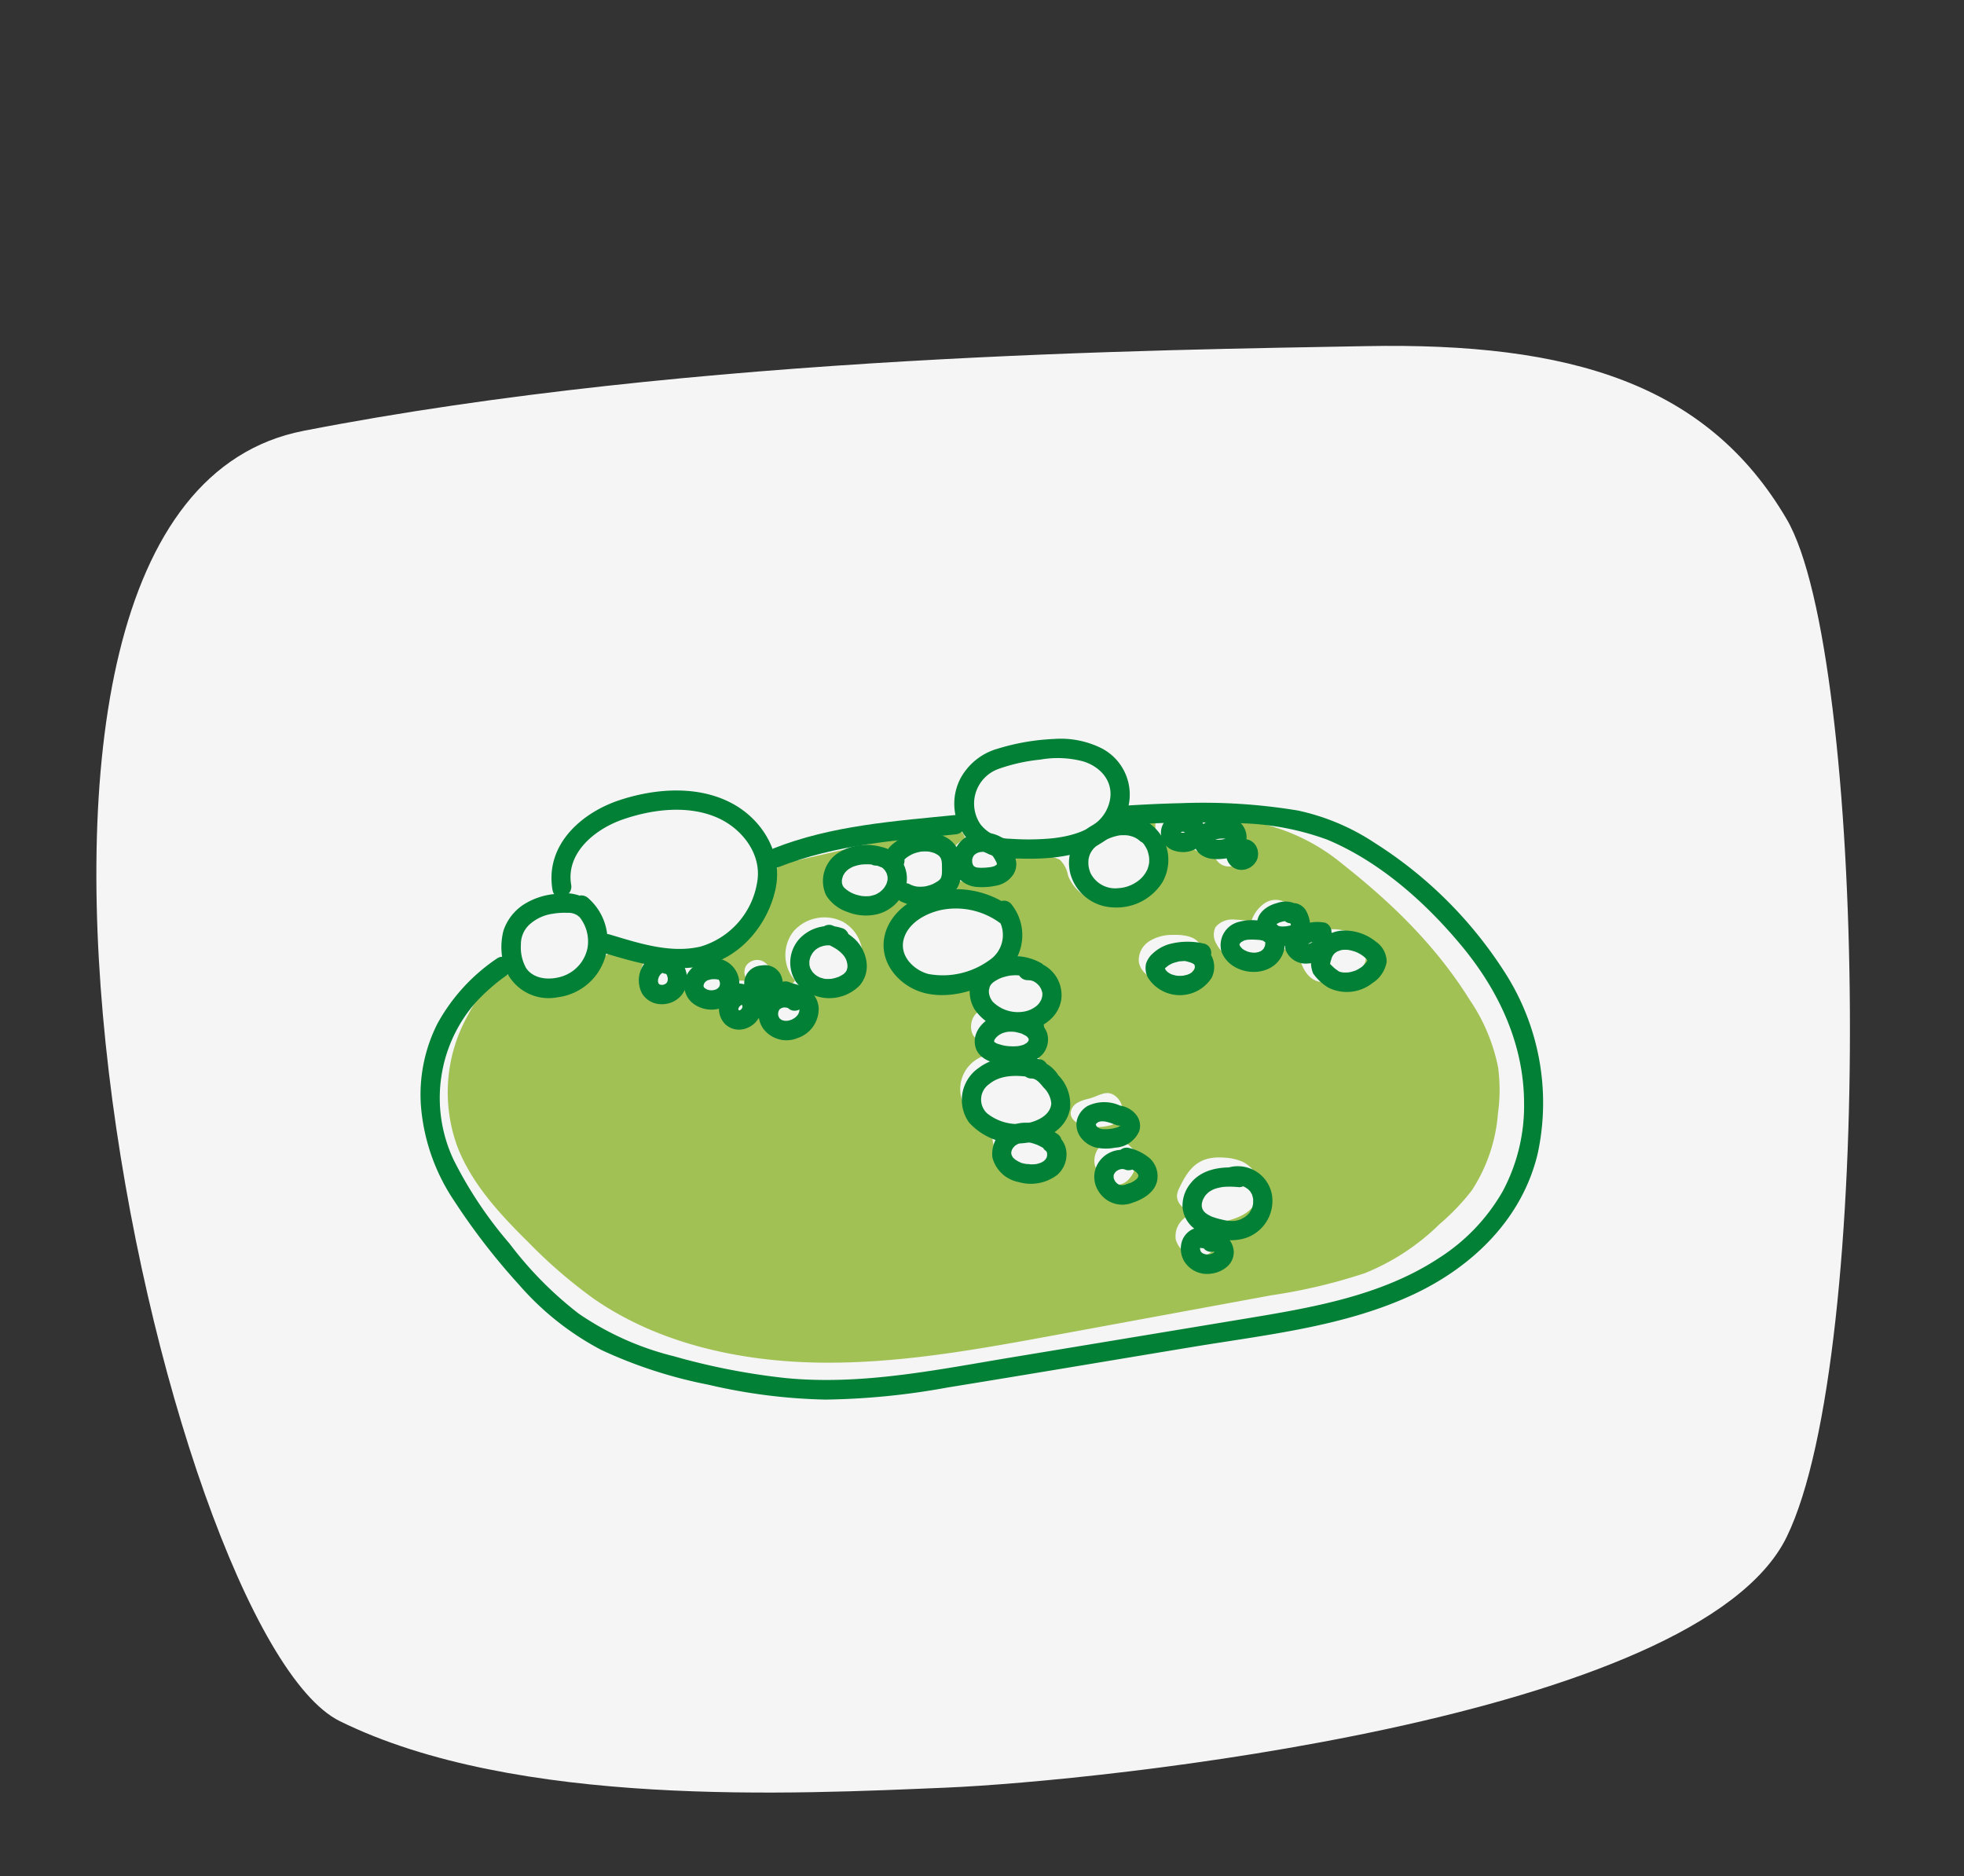 <svg xmlns="http://www.w3.org/2000/svg" xmlns:xlink="http://www.w3.org/1999/xlink" width="224" height="214" viewBox="0 0 224 214">
  <rect x="0" y="0" width="224" height="214" fill="#333333" stroke="none"/>
  <defs>
    <clipPath id="clip-path">
      <rect id="Rechteck_2545" data-name="Rechteck 2545" width="128.063" height="75.362" fill="none"/>
    </clipPath>
    <clipPath id="clip-Bronchicum-Tipps-Seife">
      <rect width="224" height="214"/>
    </clipPath>
  </defs>
  <g id="Bronchicum-Tipps-Seife" clip-path="url(#clip-Bronchicum-Tipps-Seife)">
    <g id="Komponente_27_9" data-name="Komponente 27 – 9" transform="translate(10.992 39.449)">
      <path id="Pfad_321" data-name="Pfad 321" d="M963.467,3022.572c44.6-8.695,97.944-9.225,121.22-9.662s38.881,4.277,47.936,19.727,10.183,95.275,0,116.1-78.621,27.856-95.857,28.582-49.015,2.344-69.157-7.582S918.87,3031.267,963.467,3022.572Z" transform="translate(-939.844 -3012.882)" fill="#fff" opacity="0.95"/>
      <g id="Gruppe_7318" data-name="Gruppe 7318" transform="translate(36.976 44.819)">
        <g id="Gruppe_7317" data-name="Gruppe 7317" transform="translate(0 0)" clip-path="url(#clip-path)">
          <path id="Pfad_5121" data-name="Pfad 5121" d="M52.111,40.68a2.494,2.494,0,0,0,.587-1.091,1.75,1.75,0,0,0-.587,1.091" transform="translate(-13.755 -10.45)" fill="#a2c155"/>
          <path id="Pfad_5122" data-name="Pfad 5122" d="M124,40.669a20.954,20.954,0,0,0-3.234-7.69c-3.82-6.123-8.826-11.005-14.505-15.488a22.639,22.639,0,0,0-12.552-5.143,2.166,2.166,0,0,1,.07,2.392,1.656,1.656,0,0,1,.38,2.8,1.73,1.73,0,0,1-2.575-1.3,2.457,2.457,0,0,1-2.977-1.415,2.379,2.379,0,0,1-2.841.063,2.224,2.224,0,0,1-.65-2.692,1.957,1.957,0,0,0-2.01.783,5.292,5.292,0,0,1-.063,8.258c-2.657,1.882-7.025.545-8.1-2.478a3.259,3.259,0,0,0-.919-1.752,2.615,2.615,0,0,0-1.488-.309l-4.393-.032a2.717,2.717,0,0,1-2.1,2.752,8.323,8.323,0,0,1-3.8-.063c-.352.379-.064,1.031.4,1.268a3.674,3.674,0,0,0,1.542.221,5.305,5.305,0,0,1,4.355,2.384,3.712,3.712,0,0,1-.659,4.635c1.937-.01,4.027.834,4.831,2.549s-.378,4.185-2.316,4.2a2.28,2.28,0,0,1-.263,3.724A9.084,9.084,0,0,1,73.333,42.4c.5,1.661-.142,3.766-1.8,4.386a2.913,2.913,0,0,1,1.26,4.323,3.639,3.639,0,0,1-4.774.679,4.171,4.171,0,0,1-1.508-4.638,4,4,0,1,1,.567-7.975,5.728,5.728,0,0,1-2.963-2.184c-.579-1.093,0-2.794,1.261-2.845a6.248,6.248,0,0,1-1.73-3.979,5.671,5.671,0,0,1-7.879-.912,5.333,5.333,0,0,1,1.752-7.53,3.047,3.047,0,0,0-3.228-.425,12.96,12.96,0,0,1-3.27,1.066,3.533,3.533,0,0,1-3.351-4.707,3.673,3.673,0,0,1,5.842-.685,5.625,5.625,0,0,1,7.932-.568,3.329,3.329,0,0,1,1.78-1.771C63.042,13.245,61,13.174,59.6,13.5l-15.809,3.63a4.629,4.629,0,0,0-2.227.949c-.877.838-.908,2.17-1.146,3.344a8.866,8.866,0,0,1-9.589,6.641c-.339.441.315,1.047.876.976a6.015,6.015,0,0,0,1.523-.705c1.7-.732,3.8,1.355,3.01,2.992a2.276,2.276,0,0,1,2.44-.328,1.437,1.437,0,0,1-.463-1.875,1.524,1.524,0,0,1,1.894-.569c.786.373,1.053,1.313,1.569,2s1.826,1,2.123.2a4.385,4.385,0,0,1-.158-5.592,4.69,4.69,0,0,1,5.639-1.087,4.388,4.388,0,0,1,1.753,5.795,4.549,4.549,0,0,1-5.945,1.635,4.244,4.244,0,0,1-1.028,3.6,3.034,3.034,0,0,1-3.618.557,2.273,2.273,0,0,1-.979-2.223,2.816,2.816,0,0,1-2.338.931,2.743,2.743,0,0,1-2.4-2.6c-.226.9-1.559,1.13-2.36.626a4.425,4.425,0,0,1-1.524-2.3,2.715,2.715,0,0,1-3.353,1.6,2.032,2.032,0,0,1-.635-3.311c-.515-1.432-2.643-1.6-4.008-.861s-2.326,2.029-3.64,2.848a6.836,6.836,0,0,1-3.993.943c-1.463-.079-2.613-.974-3.961-1.159-2.152-.3-3.983,3.135-4.862,4.776a17.979,17.979,0,0,0-1.05,14.883c1.65,4.2,4.847,7.64,8.095,10.845a56.8,56.8,0,0,0,7.429,6.409c7.4,5.125,16.69,7.156,25.774,7.282s18.083-1.524,27.009-3.169l24.467-4.507a63.37,63.37,0,0,0,10.663-2.518,26.116,26.116,0,0,0,8.57-5.623,25.282,25.282,0,0,0,3.668-3.845,18.7,18.7,0,0,0,2.972-8.787A19.284,19.284,0,0,0,124,40.669M75.254,45.847a1.459,1.459,0,0,1,.738-1.112,4.5,4.5,0,0,1,1.317-.482c1.244-.314,2.142-1.208,3.239-.129.665.654,1,2.037.185,2.7a2.937,2.937,0,0,1-1.259.532,6.547,6.547,0,0,1-2.313.068c-.9-.136-1.944-.687-1.907-1.578m7.351,6.3a3.1,3.1,0,0,1-.893,1.457,1.875,1.875,0,0,1-1.636.434,2.528,2.528,0,0,1-1.087-.7,3.414,3.414,0,0,1-.949-1.4,2.374,2.374,0,0,1,.49-2.17c1.3-1.537,2.581-1.075,3.79.2A2.211,2.211,0,0,1,82.6,52.15M85.969,31c-1.387-.219-2.846-1.126-2.952-2.49a2.557,2.557,0,0,1,1.208-2.224,4.889,4.889,0,0,1,2.565-.717c1.2-.04,3.1.082,3.345,1.555.238,1.45-1.474,3.65-2.884,3.894A3.946,3.946,0,0,1,85.969,31m9.968,25.683c-1,1.115-2.6,1.467-4.088,1.758a2.555,2.555,0,0,1-1.133,3.65,2.673,2.673,0,0,1-3.475-1.763,2.6,2.6,0,0,1,2.426-2.994,4.623,4.623,0,0,1-1.527-.638,1.7,1.7,0,0,1-.766-1.374,2.53,2.53,0,0,1,.3-.952c1.149-2.443,2.39-3.626,5.174-3.392a5.759,5.759,0,0,1,1.98.452,3.447,3.447,0,0,1,1.889,2.36,3.364,3.364,0,0,1-.782,2.893m12.909-28.036c-.441,1.229-1.839,1.85-3.138,2.161a4.108,4.108,0,0,1-2.386.026c-1.351-.509-1.881-2.07-2.165-3.453a1.642,1.642,0,0,1-2.215-1.535l-.634.144a3.168,3.168,0,0,1-2.943,2.645,3.8,3.8,0,0,1-3.506-2.083,1.97,1.97,0,0,1-.076-1.883,2.5,2.5,0,0,1,2.249-.838,10.85,10.85,0,0,1,1.818.2,3.951,3.951,0,0,1,1.573-2.105,2.258,2.258,0,0,1,2.611.127,3.371,3.371,0,0,1,.794,2.242,3.384,3.384,0,0,1,1.547-.1,1.109,1.109,0,0,1,.908,1.082,5.3,5.3,0,0,1,3.981.069,2.848,2.848,0,0,1,1.583,3.308" transform="translate(-1.107 -3.207)" fill="#a2c155"/>
          <path id="Pfad_5123" data-name="Pfad 5123" d="M8.7,27.682a21.267,21.267,0,0,0-6.787,7.441A17.936,17.936,0,0,0,.035,44.4a22.593,22.593,0,0,0,3.8,10.919,74.665,74.665,0,0,0,7.384,9.554,32.327,32.327,0,0,0,9.41,7.455,52.786,52.786,0,0,0,12.186,3.955,64.046,64.046,0,0,0,13.383,1.7,82.816,82.816,0,0,0,13.863-1.373c9.3-1.507,18.592-3.077,27.887-4.616,8.5-1.409,17.43-2.32,25.319-6.02,6.77-3.175,12.424-8.671,14.162-16.127a27.511,27.511,0,0,0-3.883-20.761,48.048,48.048,0,0,0-14.7-14.58,25.561,25.561,0,0,0-8.787-3.709,66.047,66.047,0,0,0-13.409-.835c-2.263.049-4.524.169-6.784.31-1.411.088-1.421,2.3,0,2.208a116.275,116.275,0,0,1,13.021-.241,30.954,30.954,0,0,1,10.531,1.884c5.99,2.513,11.189,7.142,15.3,12.091,4.257,5.125,7.132,11.23,7.141,18A20.689,20.689,0,0,1,123.4,54.263a21.944,21.944,0,0,1-7.2,7.542c-6.629,4.382-14.621,5.7-22.313,6.977Q80.647,70.977,67.4,73.169c-8.545,1.415-17.141,3.217-25.842,2.35a76.462,76.462,0,0,1-12.655-2.476,33.244,33.244,0,0,1-10.872-4.867A42.031,42.031,0,0,1,10.154,60.2,46.471,46.471,0,0,1,3.76,50.619,16.538,16.538,0,0,1,6.193,32.791a21.981,21.981,0,0,1,3.622-3.2c1.147-.818.046-2.734-1.114-1.906" transform="translate(0 -2.622)" fill="#018036"/>
          <path id="Pfad_5124" data-name="Pfad 5124" d="M75.234,11.793C68.2,12.5,61.069,12.98,54.425,15.608c-1.306.517-.737,2.653.587,2.129,6.468-2.559,13.37-3.05,20.221-3.737,1.4-.141,1.415-2.35,0-2.208" transform="translate(-14.171 -3.111)" fill="#018036"/>
          <path id="Pfad_5125" data-name="Pfad 5125" d="M22.788,24.935A4.961,4.961,0,0,0,18.94,24a7.978,7.978,0,0,0-3.955,1.273,5.733,5.733,0,0,0-2.222,2.911,7.448,7.448,0,0,0,.116,4.168,5.34,5.34,0,0,0,6.076,3.444,6.48,6.48,0,0,0,3.472-11.3,1.133,1.133,0,0,0-1.562,0,1.115,1.115,0,0,0,0,1.562A4.466,4.466,0,0,1,22.358,30.1a4.294,4.294,0,0,1-2.809,3.284c-1.336.472-3.265.45-4.2-.9a4.829,4.829,0,0,1-.6-2.7,3.042,3.042,0,0,1,.913-2.222,4.975,4.975,0,0,1,2.732-1.291,7.969,7.969,0,0,1,1.7-.1,1.813,1.813,0,0,1,1.14.321,1.129,1.129,0,0,0,1.561,0,1.114,1.114,0,0,0,0-1.561" transform="translate(-3.304 -6.325)" fill="#018036"/>
          <path id="Pfad_5126" data-name="Pfad 5126" d="M22.533,18.767C21.9,15.1,25.279,12.41,28.35,11.331c3.367-1.183,7.443-1.7,10.808-.247,2.814,1.218,5.135,4.134,4.594,7.328A9.177,9.177,0,0,1,37.3,25.8c-3.462.83-7.139-.411-10.437-1.392a1.105,1.105,0,0,0-.587,2.129c3.71,1.1,7.728,2.327,11.611,1.392,4.029-.97,7.053-4.647,7.936-8.622.893-4.02-1.4-7.927-4.928-9.825C37.008,7.389,32.123,7.757,28.056,9.1c-4.441,1.469-8.53,5.167-7.653,10.253.241,1.4,2.369.8,2.129-.587" transform="translate(-5.354 -2.112)" fill="#018036"/>
          <path id="Pfad_5127" data-name="Pfad 5127" d="M37.559,33.527a2.125,2.125,0,0,0-2.151.022,3.2,3.2,0,0,0-1.2,4.32,2.625,2.625,0,0,0,1.418,1.062,2.94,2.94,0,0,0,1.563.015,2.793,2.793,0,0,0,2.07-2.168,3.252,3.252,0,0,0,.024-1.02,3.559,3.559,0,0,0-.293-1,3.253,3.253,0,0,0-1.173-1.35A1.1,1.1,0,0,0,36.7,35.317c.035.024.069.049.1.074l-.223-.173a2.294,2.294,0,0,1,.386.388l-.173-.224a2.416,2.416,0,0,1,.3.512l-.112-.264a2.425,2.425,0,0,1,.155.568l-.04-.294a2.205,2.205,0,0,1,0,.54l.04-.294a1.95,1.95,0,0,1-.132.478l.112-.263a1.755,1.755,0,0,1-.2.346l.173-.224a1.763,1.763,0,0,1-.3.294l.224-.172a1.981,1.981,0,0,1-.4.229l.264-.111a2.087,2.087,0,0,1-.481.132l.294-.04a1.98,1.98,0,0,1-.494,0l.294.039a1.723,1.723,0,0,1-.432-.117l.264.111a1.584,1.584,0,0,1-.29-.169l.224.172A1.586,1.586,0,0,1,36,36.614l.172.223a1.655,1.655,0,0,1-.2-.347l.112.264a1.813,1.813,0,0,1-.113-.426l.04.294a2.105,2.105,0,0,1,.005-.531l-.039.294a2.385,2.385,0,0,1,.158-.565l-.111.264a2.434,2.434,0,0,1,.3-.509l-.173.223a2.209,2.209,0,0,1,.362-.361l-.224.173a1.884,1.884,0,0,1,.369-.213l-.264.112a1.486,1.486,0,0,1,.313-.088l-.294.039a1.152,1.152,0,0,1,.266,0l-.293-.039a.969.969,0,0,1,.169.043l-.264-.111a.983.983,0,0,1,.158.085,1.111,1.111,0,0,0,1.51-.4,1.13,1.13,0,0,0-.4-1.51" transform="translate(-8.917 -8.775)" fill="#018036"/>
          <path id="Pfad_5128" data-name="Pfad 5128" d="M45.11,34.265a4.5,4.5,0,0,0-1.984.053,3.225,3.225,0,0,0-1.741,1.2,2.62,2.62,0,0,0,.357,3.532,3.467,3.467,0,0,0,3.373.609,3.266,3.266,0,0,0,1.524-1.135,2.749,2.749,0,0,0,.5-1.775,2.883,2.883,0,0,0-1-2.055,2.921,2.921,0,0,0-2.151-.7,1.206,1.206,0,0,0-.78.323,1.1,1.1,0,0,0,0,1.562,1.062,1.062,0,0,0,.78.323,1.978,1.978,0,0,1,.448,0l-.294-.039a2.034,2.034,0,0,1,.275.054l.107.033c.175.053-.2-.1-.082-.038.075.038.15.076.222.121.038.024.178.13.025.011s-.008,0,.017.022.054.052.079.079.144.174.021.017-.006,0,.013.029.039.066.057.1.1.211.017.025-.007,0,0,.031a2.069,2.069,0,0,1,.061.282c-.013-.1-.026-.2-.039-.293a2.1,2.1,0,0,1,0,.518l.04-.294a2.512,2.512,0,0,1-.08.336c-.057.185.124-.233.021-.052-.02.035-.038.072-.059.107s-.055.08-.08.121c-.064.107.186-.213.068-.093-.021.022-.19.211-.206.2,0,0,.268-.191.07-.058q-.05.033-.1.064c-.035.021-.07.04-.105.058-.208.107.082-.013.088-.03-.01.038-.237.082-.278.093a2.769,2.769,0,0,1-.29.058l.294-.039a2.655,2.655,0,0,1-.692,0l.294.039a2.974,2.974,0,0,1-.478-.12c-.139-.045.116.039.121.052a.81.81,0,0,0-.129-.063c-.085-.045-.162-.1-.244-.149-.1-.062.213.189.068.049-.027-.027-.056-.051-.083-.077s-.143-.172-.026-.015.011.013-.013-.026-.043-.082-.068-.121c-.057-.093.091.276.043.095a2.109,2.109,0,0,1-.057-.252l.04.294a1.722,1.722,0,0,1,.005-.413l-.04.293a1.94,1.94,0,0,1,.066-.28c.057-.177-.013.053-.046.091a1,1,0,0,0,.071-.144c.043-.078.1-.147.144-.224-.146.25-.11.138-.036.06.031-.032.063-.063.095-.092.084-.077.127-.04-.074.052a1.334,1.334,0,0,0,.123-.083c.042-.026.084-.051.127-.074.1-.052.219-.057-.049.012a6.068,6.068,0,0,1,.632-.164l-.294.04a3.51,3.51,0,0,1,.9.007l-.294-.039.118.018a1.2,1.2,0,0,0,.851-.111,1.1,1.1,0,0,0-.264-2.018" transform="translate(-10.787 -8.97)" fill="#018036"/>
          <path id="Pfad_5129" data-name="Pfad 5129" d="M48.534,38.067a3.293,3.293,0,0,0-2.16,1.956A2.451,2.451,0,0,0,47,42.6a2.283,2.283,0,0,0,1.649.573,2.7,2.7,0,0,0,1.541-.629,2.643,2.643,0,0,0,.856-2.651,2.6,2.6,0,0,0-.8-1.29,2.8,2.8,0,0,0-1.663-.686A1.1,1.1,0,0,0,47.8,39.8a1.218,1.218,0,0,0,.781.323q.063,0,.126.013l-.294-.04a1.628,1.628,0,0,1,.363.105L48.51,40.1a1.75,1.75,0,0,1,.327.191l-.223-.173a1.846,1.846,0,0,1,.3.3l-.173-.224a1.725,1.725,0,0,1,.214.362l-.111-.264a1.608,1.608,0,0,1,.1.365l-.04-.294a1.513,1.513,0,0,1,0,.378l.04-.294a1.74,1.74,0,0,1-.1.365l.111-.264a1.805,1.805,0,0,1-.234.4l.173-.224a1.813,1.813,0,0,1-.269.268l.223-.173a1.643,1.643,0,0,1-.324.194l.264-.111A1.534,1.534,0,0,1,48.4,41l.294-.039a1.606,1.606,0,0,1-.336,0l.293.039a1.4,1.4,0,0,1-.322-.086l.263.111a1.294,1.294,0,0,1-.227-.132l.224.172a1.235,1.235,0,0,1-.194-.194l.172.223a1.388,1.388,0,0,1-.158-.272l.112.264a1.543,1.543,0,0,1-.095-.347l.04.294a1.614,1.614,0,0,1,0-.4l-.04.294a1.559,1.559,0,0,1,.093-.35l-.111.264a1.826,1.826,0,0,1,.225-.384l-.173.223a2.22,2.22,0,0,1,.349-.347l-.224.173a2.707,2.707,0,0,1,.588-.34l-.264.112c.07-.029.141-.054.213-.078a1.168,1.168,0,0,0,.659-.507,1.1,1.1,0,0,0-1.247-1.622" transform="translate(-12.205 -10.009)" fill="#018036"/>
          <path id="Pfad_5130" data-name="Pfad 5130" d="M53.808,35.764a1.648,1.648,0,0,0-.5-.4,1.985,1.985,0,0,0-.6-.219,2.811,2.811,0,0,0-.461-.049,2.993,2.993,0,0,0-.461.054,2.056,2.056,0,0,0-.6.224,2.024,2.024,0,0,0-.948,1.18,1.9,1.9,0,0,0-.085.655,2.163,2.163,0,0,0,.116.655,3.191,3.191,0,0,0,.185.42,2.755,2.755,0,0,0,.269.368,1.953,1.953,0,0,0,.495.418,2.383,2.383,0,0,0,.408.183,1.1,1.1,0,0,0,.213.056,2.411,2.411,0,0,0,.947-.01,1.271,1.271,0,0,0,.188-.054,2.979,2.979,0,0,0,.442-.194,2.286,2.286,0,0,0,.264-.188,1.966,1.966,0,0,0,.265-.229,2.2,2.2,0,0,0,.6-1.5,2.31,2.31,0,0,0-.258-1.015,2,2,0,0,0-.3-.42,1.967,1.967,0,0,0-.4-.328,2.029,2.029,0,0,0-.975-.3,1.97,1.97,0,0,0-.522.051,1.744,1.744,0,0,0-.491.194,1.1,1.1,0,0,0-.4,1.51,1.115,1.115,0,0,0,.66.507,1.178,1.178,0,0,0,.851-.111c.025-.014.051-.026.077-.038l-.263.112a.874.874,0,0,1,.192-.052l-.294.04a.952.952,0,0,1,.229,0l-.294-.039a1.055,1.055,0,0,1,.222.06l-.263-.111a1,1,0,0,1,.2.115l-.224-.172a.922.922,0,0,1,.145.144l-.172-.224a1.086,1.086,0,0,1,.134.227l-.111-.264a1.235,1.235,0,0,1,.071.256l-.04-.294a1.177,1.177,0,0,1,0,.3l.04-.294a1.127,1.127,0,0,1-.071.265c.037-.088.074-.175.111-.264a1.126,1.126,0,0,1-.145.245l.173-.223a1.284,1.284,0,0,1-.2.2l.223-.172a1.355,1.355,0,0,1-.293.171l.264-.111a1.28,1.28,0,0,1-.3.08l.294-.04a1.141,1.141,0,0,1-.283,0l.294.04a1.078,1.078,0,0,1-.224-.061l.264.111a1.019,1.019,0,0,1-.213-.123l.223.173a1.139,1.139,0,0,1-.191-.191l.173.224a1.274,1.274,0,0,1-.151-.255l.112.264a1.262,1.262,0,0,1-.086-.309l.039.293a1.148,1.148,0,0,1,0-.293l-.04.294a1.091,1.091,0,0,1,.063-.236l-.111.264a.977.977,0,0,1,.123-.211l-.172.224a.953.953,0,0,1,.152-.151l-.224.173a1.086,1.086,0,0,1,.226-.132l-.263.112a1.171,1.171,0,0,1,.278-.076l-.294.04a1.2,1.2,0,0,1,.312,0l-.294-.04a1.2,1.2,0,0,1,.253.067l-.264-.111a.99.99,0,0,1,.205.116l-.223-.173a.924.924,0,0,1,.154.149,1.107,1.107,0,0,0,.78.324,1.124,1.124,0,0,0,.781-.324,1.111,1.111,0,0,0,.323-.78c-.013-.1-.026-.2-.039-.294a1.108,1.108,0,0,0-.284-.487" transform="translate(-13.237 -9.258)" fill="#018036"/>
          <path id="Pfad_5131" data-name="Pfad 5131" d="M57.057,38.874a2.956,2.956,0,0,0-4.139,4.1,3.307,3.307,0,0,0,3.918,1.069,3.51,3.51,0,0,0,2.405-3.428,2.845,2.845,0,0,0-1.362-2.233,4.7,4.7,0,0,0-1.1-.435c-.158-.045-.315-.086-.472-.132-.083-.025-.166-.051-.248-.079-.031-.01-.061-.024-.091-.033-.128-.039.261.117.055.024a1.2,1.2,0,0,0-.851-.111,1.1,1.1,0,0,0-.264,2.017,15.229,15.229,0,0,0,1.563.528l.181.064c.211.074-.191-.095-.06-.024a1.478,1.478,0,0,0,.3.173c-.129-.021-.163-.145-.074-.054.028.029.094.118.13.131l-.1-.128c.024.032.047.066.068.1a.831.831,0,0,0,.089.16l-.062-.152c.015.038.029.077.041.116s.024.079.034.119c.029.116-.007.233.005-.051,0,.06.012.124.013.185,0,.041,0,.082,0,.124,0,.021,0,.041,0,.062-.012.119-.006.082.017-.109a1.007,1.007,0,0,0-.032.152,1.041,1.041,0,0,0-.066.209l.063-.146c-.018.038-.036.076-.055.113s-.04.074-.062.11c-.032.054-.068.106-.1.159-.121.185.138-.155.036-.049-.081.085-.158.172-.245.251a.591.591,0,0,0-.1.083q.21-.159.071-.056c-.035.024-.07.049-.106.071a2.864,2.864,0,0,1-.277.159c-.084.042-.256.074.035-.009-.039.011-.079.03-.119.043a2.854,2.854,0,0,1-.366.1c-.041.008-.084.013-.125.021.347-.074.076-.014-.02-.011s-.208,0-.313-.01c-.23-.013.272.057.049,0-.04-.01-.081-.018-.121-.028-.06-.015-.117-.036-.176-.054-.213-.065.23.128.038.015-.035-.021-.072-.038-.107-.059s-.071-.043-.1-.066q-.139-.1.075.06a1.042,1.042,0,0,0-.2-.2c.185.14.117.163.042.047-.02-.031-.039-.063-.057-.094-.027-.047-.046-.1-.075-.147.148.23.069.188.04.084a1.119,1.119,0,0,1-.084-.349s.022.307.021.128c0-.055-.005-.11,0-.166s.009-.093.007-.138c-.006-.141-.06.3-.014.1.02-.09.045-.177.068-.266.055-.2-.128.245-.028.061.031-.057.063-.112.093-.169.051-.094.138-.11-.06.066.054-.049.1-.112.151-.162a.979.979,0,0,0,.082-.072c-.152.114-.183.139-.091.074.03-.02.061-.04.093-.058s.064-.037.1-.053c.255-.131-.189.054-.01,0,.1-.03.219-.049.321-.082-.278.09-.2.022-.073.015.055,0,.11,0,.166,0s.112.012.166.011c-.286.007-.194-.03-.076,0,.054.012.107.027.16.043l.1.037-.163-.068c.1,0,.253.144.329.2a1.109,1.109,0,0,0,.851.112,1.105,1.105,0,0,0,.771-1.359,1.3,1.3,0,0,0-.507-.659" transform="translate(-13.835 -9.918)" fill="#018036"/>
          <path id="Pfad_5132" data-name="Pfad 5132" d="M63.191,29.195A4.61,4.61,0,0,0,58.3,30.438a4.047,4.047,0,0,0-.367,4.884,4.84,4.84,0,0,0,7.27.4,3.353,3.353,0,0,0,.785-2.6,4.394,4.394,0,0,0-1.349-2.685,8.389,8.389,0,0,0-2.63-1.584,1.107,1.107,0,0,0-1.358.771,1.139,1.139,0,0,0,.771,1.358c-.23-.1.066.032.093.044l.177.082c.146.071.291.144.434.223s.254.144.377.222c.068.043.135.088.2.134.022.015.263.209.085.058.122.1.244.206.357.32.045.045.089.091.132.138-.005-.006.2.232.1.109s.079.115.079.116c.032.05.064.1.093.152.045.078.084.158.124.239-.085-.17-.01-.021.021.071.042.129.064.261.1.392.047.165-.011-.264,0,.015,0,.06.007.118.008.177a.772.772,0,0,1-.009.264c.009-.017.053-.255,0-.035-.013.057-.024.113-.04.169s-.032.111-.052.166c.052-.116.061-.138.026-.065s-.071.128-.106.191c-.091.166-.018.032.013-.005-.061.071-.131.133-.194.2-.026.029-.161.138.007.007a3.022,3.022,0,0,1-.4.252c-.055.03-.111.057-.167.086-.223.117.106-.025-.112.051-.162.057-.323.111-.489.152-.066.017-.134.028-.2.045-.309.079.206,0-.111.02-.153.011-.305.02-.459.017-.085,0-.169-.007-.254-.014-.31-.023.193.055-.109-.02-.158-.038-.308-.082-.463-.13-.056-.018-.175-.091.021.013-.065-.034-.131-.063-.2-.1-.116-.063-.224-.135-.334-.207-.234-.152.146.154-.051-.044-.061-.062-.128-.118-.189-.18-.04-.042-.078-.086-.117-.129-.184-.2.07.127-.013-.017-.064-.111-.134-.223-.2-.333-.141-.233.052.207-.026-.055-.016-.055-.037-.11-.053-.166s-.025-.113-.042-.169c-.063-.214.006.2-.013-.091-.009-.13,0-.258,0-.389,0-.28-.062.222.006-.05.014-.056.023-.113.037-.169a3.242,3.242,0,0,1,.135-.414c-.016.04-.1.2,0,.026.043-.077.081-.155.127-.229s.095-.146.146-.218c-.108.153-.019.028.049-.046a2.9,2.9,0,0,1,.318-.3c-.2.155.053-.026.082-.044.079-.049.16-.095.244-.138.055-.028.112-.055.169-.079-.225.1.035,0,.087-.02a3.5,3.5,0,0,1,.548-.127c-.232.034-.062.01-.013.009.11,0,.219-.011.33-.009.078,0,.157.008.235.01.239.006-.174-.044.081.009a4.831,4.831,0,0,1,.545.143,1.113,1.113,0,0,0,1.359-.771,1.13,1.13,0,0,0-.771-1.358" transform="translate(-15.119 -7.601)" fill="#018036"/>
          <path id="Pfad_5133" data-name="Pfad 5133" d="M69.9,17a6.182,6.182,0,0,0-5.675.252A3.83,3.83,0,0,0,62.7,22.179a4.567,4.567,0,0,0,2.45,1.906,5.619,5.619,0,0,0,2.72.366A4.54,4.54,0,0,0,71.84,21a3.687,3.687,0,0,0-3.452-4.415,1.1,1.1,0,1,0,0,2.208c.067,0,.132,0,.2.006-.223-.011-.021,0,.044.015s.124.036.186.056c.16.05-.143-.077.006,0,.048.026.395.25.229.12a2.774,2.774,0,0,1,.321.31c.121.133-.12-.208.041.052.035.057.072.112.106.17s.063.117.093.177c-.021-.041-.063-.191,0,.013.041.127.071.255.1.385-.045-.2-.005-.052-.005,0,0,.1,0,.2,0,.3-.01.219-.009.054,0,.008-.015.066-.027.132-.044.2s-.04.128-.057.193c-.079.3.057-.1-.021.064a3.215,3.215,0,0,1-.2.356c-.015.023-.134.2-.06.1.06-.082-.117.136-.143.163a3.865,3.865,0,0,1-.3.284c-.142.124.207-.124-.063.046-.058.037-.114.076-.173.112a3.161,3.161,0,0,1-.364.191c.18-.079,0,0-.037.006-.113.033-.223.07-.338.1-.076.018-.152.034-.229.047.049-.009.18-.013-.054.006-.156.012-.312.018-.468.014-.079,0-.157-.009-.235-.012-.364-.014.093.023-.116-.01a4.638,4.638,0,0,1-.52-.114,3.391,3.391,0,0,1-1.536-.851c-.013-.014-.123-.16-.043-.047-.042-.059-.074-.123-.112-.184-.025-.041-.072-.189-.01-.007-.021-.062-.041-.124-.057-.188a1.9,1.9,0,0,1-.04-.192c.033.218.01.046.011,0,0-.063,0-.134,0-.2-.008-.249-.043.123.01-.1.032-.131.067-.258.108-.387.1-.3-.058.1.029-.062.032-.06.063-.119.1-.177s.072-.114.11-.17c.1-.144-.1.111.013-.016.057-.062.113-.124.173-.183.018-.017.222-.193.138-.127s.09-.06.109-.073c.091-.06.185-.116.281-.166.064-.035.129-.067.2-.1.1-.046-.088.024.091-.033s.35-.112.53-.152c.072-.016.144-.03.217-.044.339-.066-.2.009.146-.021a6.345,6.345,0,0,1,1.159,0,2.018,2.018,0,0,1,.38.073c.1.024.2.052.3.083.028.01.311.124.2.071a1.131,1.131,0,0,0,1.51-.4A1.116,1.116,0,0,0,69.9,17" transform="translate(-16.446 -4.336)" fill="#018036"/>
          <path id="Pfad_5134" data-name="Pfad 5134" d="M73.823,16.93c.03.127.061.253.091.379a.389.389,0,0,1,.035.491c.01-.022.064-.155,0-.027s-.005.007.027-.026.09-.095.137-.141c.07-.069.144-.132.216-.2.029-.026.165-.126.007-.01.053-.038.106-.077.16-.113a4.416,4.416,0,0,1,.552-.318c.027-.013.215-.1.091-.045s.037-.013.05-.018c.124-.043.247-.086.373-.121.094-.026.19-.05.286-.07.064-.014.13-.022.193-.037-.016,0-.181.018-.051.006a5.2,5.2,0,0,1,.734-.021c.078,0,.292.028.1,0,.113.016.225.038.336.065s.22.057.328.093c.046.016.091.035.138.05.15.052-.128-.079.005.006.093.06.2.109.3.166.012.007.146.1.045.025s.049.044.072.066.206.215.138.133c-.085-.1.034.055.051.082s.1.18.058.093c-.051-.107.031.1.039.121.015.052.027.1.04.156,0,.007.04.183.018.068s.01.1.013.124c.02.256.02.513.019.77a4.98,4.98,0,0,1-.03.726c.027-.178-.043.141-.058.192-.035.118,0,.017.013-.008a1.445,1.445,0,0,1-.132.229c-.072.105,0-.008.015-.022-.047.05-.1.1-.145.146,0,0-.132.118-.047.046s-.047.033-.054.038a4.893,4.893,0,0,1-.686.384c-.116.053,0,0,.019-.007-.066.025-.132.05-.2.073q-.2.067-.408.119a3.819,3.819,0,0,1-.417.081c.026,0,.158-.008.032-.01-.087,0-.175.013-.263.015-.141,0-.279,0-.419-.011-.012,0-.183-.019-.061,0s-.09-.018-.11-.022a3.589,3.589,0,0,1-.4-.107c-.05-.016-.1-.035-.148-.052.2.07-.1-.053-.118-.062a1.1,1.1,0,0,0-1.114,1.906A5.2,5.2,0,0,0,78,22.493a4.512,4.512,0,0,0,1.942-1.325,3.723,3.723,0,0,0,.686-2.321,5.565,5.565,0,0,0-.261-2.126,3.3,3.3,0,0,0-1.535-1.708,5.277,5.277,0,0,0-4.04-.3,5.818,5.818,0,0,0-2.093,1.2c-.695.621-1.335,1.813-.434,2.581a1.1,1.1,0,0,0,1.561-1.561" transform="translate(-18.957 -3.813)" fill="#018036"/>
          <path id="Pfad_5135" data-name="Pfad 5135" d="M88.062,15.087a4.129,4.129,0,0,0-3.916-.137,3.174,3.174,0,0,0-1.658,3.088,3.064,3.064,0,0,0,.778,1.817,3.117,3.117,0,0,0,2.1.88,7.644,7.644,0,0,0,2.1-.167,2.959,2.959,0,0,0,1.927-1.3,2.174,2.174,0,0,0,.3-1.429,3.808,3.808,0,0,0-.473-1.288,3.033,3.033,0,0,0-1.8-1.608,1.1,1.1,0,0,0-.587,2.129l.062.016q.166.057-.088-.043a.618.618,0,0,0,.109.06c.19.1-.151-.141-.046-.044.038.035.079.069.116.107s.057.064.087.094c.163.165-.143-.212-.013-.018.068.1.133.2.194.307.049.085.094.171.138.258a.79.79,0,0,1,.1.213c0-.015-.079-.246-.022-.044.018.061.033.127.054.188.048.144,0-.272-.01-.024-.006.189.008-.093.019-.1-.024.023-.069.314-.024.107.036-.166-.007-.015-.035.036-.1.191.137-.141.035-.044-.038.036-.078.077-.114.116-.124.131.043-.051.071-.05a1.6,1.6,0,0,0-.292.169l.121-.052c-.037.014-.073.026-.11.038-.086.028-.174.052-.262.071l-.153.031c-.022,0-.275.031-.085.015l-.088.007-.156.015a8.139,8.139,0,0,1-.815.04,3.184,3.184,0,0,0-.366-.021c.01-.016.28.056.078.007-.058-.014-.117-.024-.174-.04-.018,0-.172-.05-.171-.053.012-.032.216.113.066.026-.057-.033-.115-.068-.172-.1-.162-.088.194.18.055.044-.062-.06-.118-.128-.18-.187.2.19.125.174.081.1-.026-.044-.055-.088-.08-.133a.99.99,0,0,0-.046-.093c.149.223.074.2.043.094S84.7,18,84.68,17.9c-.047-.2.015.251.013.109,0-.044-.008-.089-.01-.133,0-.09,0-.179,0-.269s.051-.176-.021.132c.012-.053.018-.107.029-.16.019-.088.049-.173.074-.26.06-.2-.127.249-.029.065.017-.032.032-.065.049-.1.043-.079.1-.149.144-.227-.129.233-.133.161-.071.1.038-.038.072-.079.112-.116s.068-.054.094-.084q-.213.159-.074.057l.052-.035c.105-.07.219-.119.327-.181-.241.14-.151.062-.061.031.069-.024.139-.046.21-.063l.122-.029.124-.023-.169.023c.119.013.259-.021.381-.019.043,0,.085,0,.128.005s.321.028.107.005.008.005.043.013c.063.013.126.027.188.043.118.031.246.1.365.121-.2-.033-.177-.081-.088-.034s.151.077.225.119a1.1,1.1,0,0,0,1.114-1.906" transform="translate(-21.769 -3.833)" fill="#018036"/>
          <path id="Pfad_5136" data-name="Pfad 5136" d="M86.339,25.4a10.614,10.614,0,0,0-8.283-1.925c-2.65.473-5.475,2.261-6.165,5.018-.713,2.85,1.251,5.463,3.852,6.436,2.866,1.072,6.56.1,9.041-1.532a5.628,5.628,0,0,0,1.468-8.467,1.111,1.111,0,0,0-1.561,0,1.131,1.131,0,0,0,0,1.562,3.451,3.451,0,0,1-.936,4.942A9.021,9.021,0,0,1,76.85,32.97c-1.669-.449-3.277-2.039-2.829-3.888.467-1.926,2.539-3.041,4.329-3.42a8.492,8.492,0,0,1,6.875,1.646,1.109,1.109,0,0,0,1.51-.4,1.132,1.132,0,0,0-.4-1.51" transform="translate(-18.938 -6.152)" fill="#018036"/>
          <path id="Pfad_5137" data-name="Pfad 5137" d="M93.219,34.455a6.2,6.2,0,0,0-5.976-.05,3.8,3.8,0,0,0-2.035,2.308,3.988,3.988,0,0,0,.438,3.029,5.863,5.863,0,0,0,5.318,2.493c2.07-.114,4.212-1.4,4.563-3.593A3.911,3.911,0,0,0,91.685,34.2a1.1,1.1,0,1,0,0,2.208c.054,0,.445.039.244,0a2.613,2.613,0,0,1,.259.065c.025.007.232.085.12.038a1.938,1.938,0,0,1,.574.409c.051.052.1.105.146.16.117.137-.074-.115.024.035a2.789,2.789,0,0,1,.239.423c-.074-.175.052.208.062.244s.035.213.013.024a2.033,2.033,0,0,1,.01.268c0,.049-.028.275,0,.09a2.278,2.278,0,0,1-.051.223c-.019.073-.043.146-.068.217.017-.046.082-.151-.024.049a1.942,1.942,0,0,1-.517.687,3.052,3.052,0,0,1-1.488.661,4.049,4.049,0,0,1-3.505-1.127c-.129-.142.062.095-.049-.056-.046-.063-.086-.129-.126-.2a2.339,2.339,0,0,1-.136-.258c.023.053.039.137-.018-.062a1.613,1.613,0,0,1-.1-.852c-.018.177.06-.223.073-.264s.086-.183.019-.052a2.027,2.027,0,0,1,.114-.2c-.066.1.046-.058.054-.066a2.4,2.4,0,0,1,.18-.177,2.344,2.344,0,0,1,.4-.267,3.5,3.5,0,0,1,.944-.395,5.557,5.557,0,0,1,.609-.138c.028,0,.225-.026.387-.032a3.414,3.414,0,0,1,2.031.5,1.1,1.1,0,1,0,1.114-1.906" transform="translate(-22.458 -8.885)" fill="#018036"/>
          <path id="Pfad_5138" data-name="Pfad 5138" d="M92.974,43.032a6.682,6.682,0,0,0-4.569-.4c-1.422.529-2.793,1.864-2.493,3.514s2.2,2.118,3.6,2.271a4.649,4.649,0,0,0,4.042-1.2,2.591,2.591,0,0,0,.569-2.483,3.228,3.228,0,0,0-1.969-1.9,1.106,1.106,0,0,0-1.358.771,1.139,1.139,0,0,0,.771,1.359c-.206-.086.122.082.165.107.015.009.143.1.039.021s.037.036.062.059c.07.067.191.254.082.071.026.045.057.1.088.141.105.149,0-.1,0,0a.508.508,0,0,0,.033.115c.067.222-.016-.058-.007-.053s-.023.153,0,.164c-.01-.006.046-.277,0-.05-.005.023-.03.164,0,.026s-.01.021-.034.062-.049.074-.067.112c.085-.174.034-.039-.024.022-.043.045-.091.085-.135.129-.107.109.128-.063,0,0-.091.043-.18.1-.269.154-.051.029-.184.058.016,0-.043.014-.086.032-.13.046a3.513,3.513,0,0,1-.406.108c-.062.013-.125.022-.187.035.015,0,.185-.017.054-.007-.114.008-.227.021-.342.026a6.331,6.331,0,0,1-.793-.017c-.052,0-.44-.06-.194-.018-.109-.019-.219-.035-.328-.057-.249-.05-.483-.134-.726-.2-.156-.043.153.081.013.007l-.12-.057c-.1-.053-.193-.115-.289-.177.023.015.125.132.068.046a.648.648,0,0,0-.109-.111c-.089-.075.054.066.06.074-.043-.081-.049-.086-.018-.016s.029.063-.007-.054c-.007.015.035.167.017.031s-.05.122,0-.021a1.177,1.177,0,0,0,.034-.124c.053-.213-.026.057-.028.052-.014-.056.122-.22.152-.27.013-.022.093-.135.007-.018-.1.133.047-.049.071-.074.067-.071.144-.132.212-.2.107-.111-.152.1-.021.013.049-.032.1-.067.145-.1.088-.056.178-.108.271-.155.054-.027.109-.053.164-.077-.092.04-.114.043-.006.01.135-.042.269-.085.407-.114.034-.007.232-.048.089-.022s.167-.013.159-.013a4.038,4.038,0,0,1,.453,0c.075,0,.149.01.224.016l.112.012q-.135-.017-.015,0a17.977,17.977,0,0,1,1.879.547,1.111,1.111,0,0,0,1.359-.771,1.133,1.133,0,0,0-.771-1.358" transform="translate(-22.667 -11.185)" fill="#018036"/>
          <path id="Pfad_5139" data-name="Pfad 5139" d="M92.876,49.578c-2.372-.439-5.015-.587-7.055.937a4.433,4.433,0,0,0-1.133,6.258,7.351,7.351,0,0,0,6.228,2.345c2.266-.224,4.851-1.449,5.282-3.93a4.72,4.72,0,0,0-1.337-3.815,3.865,3.865,0,0,0-3.087-1.825,1.128,1.128,0,0,0-1.1,1.1,1.115,1.115,0,0,0,1.1,1.1c.554-.028,1.011.538,1.39,1.007a2.891,2.891,0,0,1,.9,1.833c-.1,1.446-1.833,2.146-3.065,2.3a5.6,5.6,0,0,1-4.245-1.157,2.145,2.145,0,0,1,.236-3.353c1.46-1.2,3.573-1,5.3-.683a1.136,1.136,0,0,0,1.359-.771,1.114,1.114,0,0,0-.771-1.358" transform="translate(-22.128 -13.008)" fill="#018036"/>
          <path id="Pfad_5140" data-name="Pfad 5140" d="M95.991,60.747c-1.388-.9-3.192-1.622-4.85-1.075a3.5,3.5,0,0,0-2.548,3.769,3.827,3.827,0,0,0,3,2.813A4.963,4.963,0,0,0,96,65.425a3.121,3.121,0,0,0,1.047-2.29,2.7,2.7,0,0,0-1.175-2.3,1.11,1.11,0,0,0-1.511.4,1.135,1.135,0,0,0,.4,1.511c-.221-.157-.088-.066-.03-.015.04.035.105.153.028.019-.093-.161.014.038.029.061.091.129-.076-.009-.022-.075a2.129,2.129,0,0,0,.079.269c.061.219.018-.181-.007-.046a1.2,1.2,0,0,0,0,.218c0,.066-.052.175,0,.035.067-.171-.01.034-.019.07s-.043.265-.088.281c-.01,0,.113-.21.02-.063a.785.785,0,0,0-.093.158c-.032.121.175-.174.019-.02-.049.047-.093.1-.142.145s-.2.156-.009.019c-.047.033-.093.066-.142.1a3.308,3.308,0,0,1-.3.163c.218-.109.048-.021-.016,0s-.138.046-.208.065a1.807,1.807,0,0,1-.429.091c.034,0,.244-.022.03-.007-.059,0-.118.01-.177.013-.133.007-.266.008-.4,0A1.392,1.392,0,0,0,92.5,64.2c.019-.008.269.045.061.008-.078-.014-.155-.027-.233-.044a2.051,2.051,0,0,1-.685-.21c.02.014.227.11.046.016-.047-.024-.095-.046-.141-.07-.116-.061-.222-.134-.333-.2-.213-.127.12.119.01.012-.036-.035-.077-.065-.114-.1s-.236-.194-.23-.242c0,.009.124.191.04.046-.024-.042-.053-.082-.077-.124s-.148-.2-.041-.065c.095.119-.013-.048-.031-.112-.013-.048-.018-.1-.035-.146-.046-.134-.007.266.007.019,0-.052,0-.108,0-.16,0-.211.01.04-.013.059.027-.024.091-.421.055-.244-.032.159.025-.049.043-.083.032-.058.066-.116.1-.171.059-.09.054-.191-.005,0a.643.643,0,0,1,.107-.121c.059-.062.159-.2.239-.224-.191.065-.075.055.008,0,.057-.039.116-.076.176-.11s.1-.052.146-.079c.2-.108-.193.052.04-.02.132-.04.262-.079.4-.111.061-.014.184-.006-.031,0,.1,0,.2-.015.3-.017.066,0,.133,0,.2,0,.026,0,.353.032.1,0a3.9,3.9,0,0,1,.492.1c.163.044.322.1.483.155.3.1-.107-.055.068.024.078.035.156.07.233.107a9.466,9.466,0,0,1,.979.56,1.112,1.112,0,0,0,1.51-.4,1.128,1.128,0,0,0-.4-1.51" transform="translate(-23.375 -15.701)" fill="#018036"/>
          <path id="Pfad_5141" data-name="Pfad 5141" d="M106.813,56.788a4.354,4.354,0,0,0-3.92-.055,2.63,2.63,0,0,0-1.2,1.577,2.417,2.417,0,0,0,.411,1.976,3.116,3.116,0,0,0,1.737,1.182,5.538,5.538,0,0,0,2.217.015,3.146,3.146,0,0,0,2.731-1.876c.506-1.61-1.033-2.923-2.531-2.95a1.1,1.1,0,0,0,0,2.208.782.782,0,0,0,.134.005c-.018.013-.281-.058-.093-.01.077.02.153.046.23.064.11.027-.1-.043-.106-.047a.928.928,0,0,0,.121.062c.04.022.077.047.115.071.143.088-.068-.028-.066-.052,0,0,.082.079.094.091.1.089-.052.044-.051-.075,0,.018.16.293.063.089-.071-.146-.029-.052-.015-.014.065.167-.033-.08-.011-.106-.005.006,0,.138,0,.13-.015-.025.049-.264.007-.11s.033-.084.049-.1a.613.613,0,0,0-.057.1c-.015.031-.088.124.017-.015s.023-.029-.013,0a1.191,1.191,0,0,0-.09.082c-.068.078.091-.077.1-.077a1.249,1.249,0,0,0-.249.149c-.211.119.171-.053-.01.01-.074.026-.148.053-.224.077a4.4,4.4,0,0,1-.517.122l-.122.02c-.21.035-.018.006.021,0-.105.017-.213.024-.319.032a5.016,5.016,0,0,1-.729,0c-.162-.011.18.049.026,0-.042-.013-.089-.018-.132-.029-.059-.015-.116-.036-.174-.051-.129-.032-.068-.091.044.024a1.428,1.428,0,0,0-.224-.124.464.464,0,0,0-.091-.062c.155.044.124.1.026.009-.035-.034-.065-.074-.1-.1-.084-.073.054.069.058.083a1.245,1.245,0,0,0-.147-.245c.01.008.068.21.045.1a.884.884,0,0,0-.038-.135c-.039-.1.017.107.013.12a.841.841,0,0,0,0-.177c0-.146-.06.218-.007.086a.362.362,0,0,0,.029-.1c.014.134-.1.184-.029.076a.843.843,0,0,0,.07-.118c0,.006-.149.168-.068.086.032-.032.062-.069.095-.1s.153-.116.02-.029c-.154.1.046-.029.061-.038a1.31,1.31,0,0,1,.254-.135c.011.014-.27.089-.062.034.046-.013.092-.028.138-.039-.008,0,.138-.025.14-.029-.018.044-.289.023-.012.011.125-.005.249.008.373.01.166,0-.177-.04-.015,0,.076.018.154.029.23.046.124.029.245.063.366.1.273.083.54.184.806.285a1.11,1.11,0,0,0,1.359-.771,1.135,1.135,0,0,0-.771-1.358" transform="translate(-26.827 -14.856)" fill="#018036"/>
          <path id="Pfad_5142" data-name="Pfad 5142" d="M108.6,63.766a3.213,3.213,0,0,0-3.42.883,3.02,3.02,0,0,0-.26,3.735,3.175,3.175,0,0,0,3.88,1.23c1.207-.4,2.557-1.214,2.781-2.581a2.775,2.775,0,0,0-.872-2.484,5.708,5.708,0,0,0-2.335-1.165,1.114,1.114,0,0,0-1.357.771,1.126,1.126,0,0,0,.77,1.358c.255.077.5.163.754.248.046.015.2.065-.019-.013a1.475,1.475,0,0,1,.158.074c.132.064.255.14.381.216s.01.071-.029-.03c.009.023.092.079.116.1s.074.071.11.109.127.21.061.067,0,.01.021.047.1.138.09.167c0,.012-.077-.272-.029-.052l.02.072c.02.1.022.1.007,0l-.009-.072a1.3,1.3,0,0,1,.005.152c.013.138-.078.018.02-.088a.83.83,0,0,0-.071.258c-.032-.1.105-.2.029-.082-.03.046-.06.1-.088.143-.068.123.147-.165.05-.06-.04.042-.075.086-.116.127s-.084.082-.128.12-.147.135-.026.026c.137-.121-.04.026-.063.04-.04.027-.082.053-.123.078-.082.051-.169.1-.255.143-.043.022-.088.043-.13.064-.092.043-.252.06,0,0-.239.053-.467.169-.708.224a2,2,0,0,1-.227.044c.049-.005.221-.008.019-.013-.06,0-.125,0-.185,0-.207.007.244.065.029.007-.085-.023-.169-.046-.254-.071-.18-.054.074.016.081.035a.764.764,0,0,0-.116-.06c-.038-.022-.077-.045-.113-.068s-.213-.121-.049-.03c.137.075.024.017-.016-.021s-.095-.092-.14-.141-.1-.154-.022-.016c.092.163-.014-.025-.031-.051-.049-.075-.088-.154-.132-.231-.066-.118.048-.032.03.081a.578.578,0,0,0-.043-.125c-.013-.042-.025-.084-.035-.127s-.02-.086-.028-.13l.021.163a1.385,1.385,0,0,0-.009-.3c0-.045,0-.2,0-.018s-.007.038.011-.015.031-.1.044-.151c.032-.118.07-.015-.041.09a1.461,1.461,0,0,0,.155-.27c.067-.107.059.017-.058.074a1.043,1.043,0,0,0,.127-.138c.029-.029.062-.057.091-.086.142-.141-.207.132-.025.017.089-.057.176-.115.27-.163a.683.683,0,0,0,.114-.054c-.085.073-.215.081-.028.022.091-.029.183-.043.275-.068.143-.039-.3.014-.075.012.052,0,.1-.006.155-.005a.626.626,0,0,0,.156.007c-.061.022-.27-.058-.077-.007a2.579,2.579,0,0,1,.329.1,1.109,1.109,0,0,0,1.359-.771,1.139,1.139,0,0,0-.771-1.358" transform="translate(-27.557 -16.72)" fill="#018036"/>
          <path id="Pfad_5143" data-name="Pfad 5143" d="M124.532,66.411c-1.959-.194-4.22.093-5.525,1.736a4.02,4.02,0,0,0-.942,2.7,3.448,3.448,0,0,0,1.493,2.6,6.536,6.536,0,0,0,2.4.986,5.789,5.789,0,0,0,3.263-.007,4.464,4.464,0,0,0,3.054-4.878,3.953,3.953,0,0,0-4.94-3.189,1.1,1.1,0,0,0,.587,2.129c.082-.024.164-.045.248-.065.178-.04-.25-.005.059-.007.136,0,.271,0,.407.007-.215-.018.184.047.257.068a2.541,2.541,0,0,1,.242.084c-.177-.074.063.042.107.066s.346.239.2.118a2.836,2.836,0,0,1,.329.322c.118.135-.107-.2.043.063.036.064.076.13.114.193.1.164.055.1.029.04a2.176,2.176,0,0,1,.105.318c.024.09.044.18.06.272.032.191.01-.239,0,.1,0,.15,0,.3-.009.449.013-.171,0,.007-.007.04-.02.091-.04.183-.065.273a2.576,2.576,0,0,1-.088.267c.066-.165-.066.127-.076.144-.032.056-.23.355-.141.241a2.893,2.893,0,0,1-.347.364c-.029.027-.213.174-.08.074-.06.044-.123.086-.185.126s-.128.077-.194.113c-.015.009-.306.153-.142.081a3,3,0,0,1-.481.157c-.091.024-.183.043-.275.06.049-.009.188-.013-.041,0a4.034,4.034,0,0,1-1.172-.091c-.318-.066-.635-.144-.947-.238-.154-.046-.305-.1-.456-.155-.208-.077-.075-.032-.032-.013-.1-.044-.191-.09-.283-.141-.061-.033-.121-.068-.18-.1.015.01-.263-.18-.143-.089s-.133-.118-.123-.109c-.049-.046-.095-.1-.142-.144-.144-.146-.046-.056-.018-.015-.049-.071-.091-.145-.134-.219-.091-.157.054.228-.03-.059a1.9,1.9,0,0,0-.064-.237c-.06-.133-.009.22-.005-.046,0-.066,0-.13,0-.2s.006-.131.014-.2c-.028.227.008.008.021-.049.021-.082.049-.16.071-.241.01-.037.079-.192,0-.018a4.281,4.281,0,0,1,.249-.447c.1-.173.042-.067.01-.025a2.767,2.767,0,0,1,.2-.231c.06-.061.123-.118.186-.176s.052-.045-.024.013c.04-.03.082-.059.125-.087a2.708,2.708,0,0,1,1-.439c.079-.021.158-.039.238-.055-.008,0,.343-.063.19-.04a5.745,5.745,0,0,1,.616-.048,10.249,10.249,0,0,1,1.361.055,1.107,1.107,0,0,0,1.1-1.1,1.134,1.134,0,0,0-1.1-1.1" transform="translate(-31.163 -17.477)" fill="#018036"/>
          <path id="Pfad_5144" data-name="Pfad 5144" d="M122.214,76.842a2.176,2.176,0,0,0-1.387-1.076,2.576,2.576,0,0,0-1.8.2,2.333,2.333,0,0,0-1.142,1.468,2.9,2.9,0,0,0,.209,1.963,3.054,3.054,0,0,0,3.075,1.588,3.417,3.417,0,0,0,1.887-.785,2.216,2.216,0,0,0,.784-1.8,2.575,2.575,0,0,0-1.287-1.992,5.053,5.053,0,0,0-2.228-.533,1.11,1.11,0,0,0-1.1,1.1,1.132,1.132,0,0,0,1.1,1.1c.2.015.4.032.6.057l-.294-.04a3.538,3.538,0,0,1,.815.2l-.264-.111a2.02,2.02,0,0,1,.424.239l-.223-.173a1.873,1.873,0,0,1,.294.288l-.173-.224a1.622,1.622,0,0,1,.184.3c-.038-.088-.074-.176-.111-.263a1.408,1.408,0,0,1,.085.285l-.04-.294a1.224,1.224,0,0,1,0,.3c.013-.1.027-.2.039-.294a1.193,1.193,0,0,1-.077.276l.112-.263a1.461,1.461,0,0,1-.145.247l.173-.224a1.732,1.732,0,0,1-.314.309l.224-.173a2.213,2.213,0,0,1-.436.247l.264-.111a2.531,2.531,0,0,1-.593.153l.294-.04a2.67,2.67,0,0,1-.623,0l.293.039a2.425,2.425,0,0,1-.547-.144l.263.111a2.108,2.108,0,0,1-.442-.252l.224.173a1.827,1.827,0,0,1-.316-.314l.172.223a1.839,1.839,0,0,1-.211-.372l.111.264a2.024,2.024,0,0,1-.113-.414l.04.293a1.8,1.8,0,0,1,0-.471l-.04.293a1.65,1.65,0,0,1,.1-.359c-.038.088-.074.176-.111.264a1.455,1.455,0,0,1,.188-.32l-.173.223a1.369,1.369,0,0,1,.182-.182l-.223.172a1.358,1.358,0,0,1,.279-.163l-.264.112a1.512,1.512,0,0,1,.354-.093l-.294.039a1.613,1.613,0,0,1,.367,0l-.294-.039a1.478,1.478,0,0,1,.349.1l-.264-.111a1.313,1.313,0,0,1,.239.138l-.224-.173a1.184,1.184,0,0,1,.2.194l-.173-.223a1.2,1.2,0,0,1,.1.171,1.11,1.11,0,0,0,1.51.4,1.131,1.131,0,0,0,.4-1.51" transform="translate(-31.093 -19.978)" fill="#018036"/>
          <path id="Pfad_5145" data-name="Pfad 5145" d="M119.024,31.662a8.133,8.133,0,0,0-4.067.072,4.708,4.708,0,0,0-1.856,1.1,2.587,2.587,0,0,0-.707,1.1,2.309,2.309,0,0,0,.219,1.608,4.31,4.31,0,0,0,7.263.007,2.756,2.756,0,0,0-.14-2.709,3.712,3.712,0,0,0-2.312-1.332,1.1,1.1,0,0,0-.587,2.129,6.953,6.953,0,0,1,.69.194c.025.009.239.119.089.032l.079.046c.046.025.088.053.132.079.2.121-.144-.157.018.017.006.006.1.091.106.112-.011-.141-.114-.124-.02,0s-.06-.25-.007-.024c.012.048.026.1.039.144.052.2-.022-.048-.007-.07a.829.829,0,0,0,0,.152c0,.026,0,.051,0,.077-.009.1-.009.1,0,.005s.011-.094-.007.005c-.009.038-.019.075-.03.112l-.011.037q-.062.171.027-.047a.581.581,0,0,1-.071.138c-.025.046-.054.088-.08.132-.123.211.121-.11,0-.01a1.768,1.768,0,0,0-.144.144c-.122.13.028-.041.035-.018s-.316.2-.347.213c-.015.008-.258.1-.092.046s-.089.027-.1.031c-.105.034-.212.063-.319.087-.068.015-.136.025-.2.04-.167.038.276-.018.007,0-.124.008-.247.018-.372.018s-.219-.005-.329-.015c-.233-.021.038-.01.038.009l-.145-.026c-.107-.021-.215-.048-.321-.079-.058-.017-.116-.035-.174-.056l-.068-.024c-.112-.044-.091-.035.063.028a2.249,2.249,0,0,1-.255-.132c-.04-.024-.081-.048-.121-.074-.022-.015-.221-.13-.06-.037s-.021-.023-.049-.048-.068-.064-.1-.1c.007.007-.091-.1-.093-.1q.15.2.047.057l-.038-.057c-.032-.049-.057-.1-.087-.152l-.016-.032q-.075-.161.027.068a1.1,1.1,0,0,1-.054-.179c-.029.047,0,.171.013.018,0,.043-.105.287-.045.2s.066-.213-.012-.008c.038-.1.188-.206.266-.279.038-.034.077-.066.113-.1.183-.167-.149.1-.015.013.095-.059.185-.124.283-.179s.2-.1.3-.152c.144-.071-.259.088-.021.012.071-.023.142-.05.213-.073q.182-.056.368-.1a1.128,1.128,0,0,1,.378-.069c-.155-.032-.177.019-.062.01.078-.006.155-.015.233-.02.144-.01.289-.015.434-.015a8.272,8.272,0,0,1,.832.041l.158.018c.251.025-.209-.036.019,0,.154.026.308.051.461.081a1.1,1.1,0,1,0,.587-2.129" transform="translate(-29.65 -8.299)" fill="#018036"/>
          <path id="Pfad_5146" data-name="Pfad 5146" d="M130.366,28.865a3.449,3.449,0,0,0-2.193-.732,5.821,5.821,0,0,0-2.126.158,2.737,2.737,0,0,0-1.992,3.4c.984,2.645,5.166,3.172,6.71.785a3.062,3.062,0,0,0-.409-3.865,1.1,1.1,0,0,0-1.562,1.561,2.636,2.636,0,0,0,.2.2c-.018-.012-.152-.23-.072-.088.018.032.04.063.058.1s.091.207.018.02-.007-.009,0,.026c.029.091.038.187.066.277-.079-.259-.022-.217-.021-.123,0,.049.005.1.005.144,0,.088-.015.174-.015.261,0-.329.015-.123-.015-.006-.012.047-.026.094-.041.141s-.089.251-.018.06-.049.08-.078.129c-.021.033-.043.065-.063.1-.108.176.151-.152.048-.062-.064.055-.124.127-.184.188-.119.118.052-.054.073-.052-.031,0-.132.09-.168.111s-.1.055-.146.08c-.149.076-.083-.029.052-.015-.069-.007-.183.064-.253.084a2.807,2.807,0,0,0-.328.068c.021-.009.28-.025.093-.017-.068,0-.135.008-.2.009-.1,0-.2,0-.306-.011-.159-.013-.084-.075.055.01a.6.6,0,0,0-.135-.024c-.1-.021-.2-.046-.3-.074-.054-.016-.109-.034-.163-.052l-.065-.024c-.11-.043-.085-.032.074.034-.038-.049-.185-.088-.243-.12-.09-.05-.173-.109-.26-.162-.13-.079.2.183.032.027-.034-.031-.069-.06-.1-.091-.069-.063-.152-.211-.231-.248.128.061.123.17.038.033-.015-.024-.06-.137-.08-.143.017.005.09.264.035.084-.012-.04-.023-.085-.037-.124-.075-.206,0,.212,0,.069,0-.054,0-.11,0-.165,0-.114.071-.077-.015.1a1.045,1.045,0,0,0,.053-.183c-.032.21-.088.176-.035.09.028-.044.057-.091.082-.137.069-.125-.191.2-.035.044.031-.03.058-.064.089-.094s.065-.059.1-.089c.16-.156-.167.107-.041.032a1.578,1.578,0,0,0,.316-.179c-.014.019-.257.09-.082.038.081-.024.159-.052.241-.071.054-.014.109-.022.163-.036.244-.062-.2.01.037-.007a7.217,7.217,0,0,1,.883-.009c.15.007.3.017.45.028l.143.012c.111.01.241.078-.007-.005.108.036.235.054.347.081.222.053-.158-.1-.039-.018.068.045.262.2.034.005a1.1,1.1,0,1,0,1.561-1.561" transform="translate(-32.708 -7.419)" fill="#018036"/>
          <path id="Pfad_5147" data-name="Pfad 5147" d="M135.1,26.339a2.812,2.812,0,0,0-3.192-.947c-1.142.287-2.347,1.133-2.295,2.447a2.407,2.407,0,0,0,.837,1.722,3.084,3.084,0,0,0,1.958.722,5.6,5.6,0,0,0,1.04-.095,5.451,5.451,0,0,0,.813-.171,2.1,2.1,0,0,0,.9-.532,2,2,0,0,0,.514-1.216,3.689,3.689,0,0,0-.4-1.856,1.76,1.76,0,0,0-1.043-.937,1.549,1.549,0,0,0-1.522.343,1.112,1.112,0,0,0-.324.781,1.1,1.1,0,0,0,1.885.78c-.168.113-.2.146-.1.1l-.264.111a.4.4,0,0,1,.091-.021l-.294.039a.462.462,0,0,1,.1,0l-.293-.04a.788.788,0,0,1,.142.036l-.264-.112a.455.455,0,0,0,.088.045l-.145-.113c.057.062.054.052-.012-.028-.11-.145-.028-.033-.007,0s.043.083.063.127c-.038-.088-.074-.176-.111-.264a3.692,3.692,0,0,1,.249.888l-.04-.293a1.7,1.7,0,0,1,0,.41l.04-.293a1.123,1.123,0,0,1-.063.233c.038-.088.074-.176.111-.264-.015.035-.043.07-.055.105-.029.088.185-.217.066-.091-.1.111.087-.085.1-.073s-.144.072-.149.075l.264-.112a4.909,4.909,0,0,1-1.055.228l.294-.04a3.583,3.583,0,0,1-.879.015l.294.04a2.238,2.238,0,0,1-.493-.127l.264.111a1.8,1.8,0,0,1-.24-.124c-.038-.024-.175-.127-.021-.007s.014.006-.013-.018c-.044-.042-.217-.248-.091-.089s.021.021,0-.02-.049-.092-.071-.139c.037.088.074.175.111.264a1.333,1.333,0,0,1-.085-.3c.013.1.026.2.039.294a1.248,1.248,0,0,1,0-.257l-.04.294a1.222,1.222,0,0,1,.079-.289c-.037.088-.074.176-.111.264a1.394,1.394,0,0,1,.066-.127c.068-.112.123-.087-.061.07.029-.026.054-.06.082-.088s.182-.152.018-.026-.031.025.008,0,.085-.054.13-.079a2.737,2.737,0,0,1,.277-.134l-.263.111a3.646,3.646,0,0,1,.877-.233l-.294.039a2.767,2.767,0,0,1,.653-.006l-.294-.04a1.75,1.75,0,0,1,.414.109l-.263-.111c.042.019.083.038.124.061.109.063.1.123-.074-.068.03.033.068.064.1.095.127.121-.162-.232-.059-.072a1.1,1.1,0,1,0,1.906-1.114" transform="translate(-34.211 -6.668)" fill="#018036"/>
          <path id="Pfad_5148" data-name="Pfad 5148" d="M138.438,28.447a4.47,4.47,0,0,0-1.552-.008,3.953,3.953,0,0,0-1.226.436c-.933.5-1.94,1.545-1.639,2.692a2.461,2.461,0,0,0,2.57,1.544,3.154,3.154,0,0,0,2.466-1.4,2.253,2.253,0,0,0,.283-1.935,1.919,1.919,0,0,0-1.739-1.308,1.112,1.112,0,0,0-1.1,1.1,1.128,1.128,0,0,0,1.1,1.1.6.6,0,0,1,.088.007l-.294-.04a.872.872,0,0,1,.167.049l-.264-.111a.964.964,0,0,1,.15.09l-.223-.173a1.056,1.056,0,0,1,.156.158l-.172-.224a1.114,1.114,0,0,1,.113.194c-.038-.088-.074-.176-.111-.264a1.068,1.068,0,0,1,.06.224l-.04-.293a1.319,1.319,0,0,1,0,.264c.013-.1.027-.2.039-.294a1.484,1.484,0,0,1-.1.359l.111-.264a1.854,1.854,0,0,1-.219.361l.173-.224a2,2,0,0,1-.316.31l.224-.173a2.187,2.187,0,0,1-.461.264l.263-.111a2.3,2.3,0,0,1-.514.138l.294-.04a2.176,2.176,0,0,1-.531,0l.294.039a2,2,0,0,1-.47-.123l.263.111a1.607,1.607,0,0,1-.33-.184l.224.172a1.269,1.269,0,0,1-.176-.169l.172.224a1.052,1.052,0,0,1-.1-.16c.038.088.074.175.111.264a.726.726,0,0,1-.047-.18c.013.1.026.2.039.294a.512.512,0,0,1,0-.1l-.04.294a.854.854,0,0,1,.055-.2l-.111.264a1.549,1.549,0,0,1,.17-.275l-.172.223a3.017,3.017,0,0,1,.514-.511l-.223.173a3.187,3.187,0,0,1,.671-.388l-.264.111a3.239,3.239,0,0,1,.795-.213l-.294.039a3.03,3.03,0,0,1,.726,0l-.294-.04c.048.007.1.014.144.023a1.2,1.2,0,0,0,.851-.111,1.1,1.1,0,0,0,.4-1.511,1.078,1.078,0,0,0-.66-.507" transform="translate(-35.362 -7.49)" fill="#018036"/>
          <path id="Pfad_5149" data-name="Pfad 5149" d="M141.032,34.279c-.075-.051-.148-.1-.222-.157s-.2-.116.016.015a1.307,1.307,0,0,1-.126-.1c-.194-.159-.364-.335-.542-.509s.065.144.012.023c-.006-.014-.085-.138-.085-.138-.065.013.182.224.054.11.03.027-.007.225.014-.04.018-.236.011-.084,0-.04.015-.074.032-.147.052-.221.04-.162.111-.322.148-.484.032-.14-.1.165-.021.053a1.717,1.717,0,0,0,.085-.163c.016-.029.158-.236.154-.24.025.026-.158.18-.043.061.039-.041.075-.084.116-.124s.066-.061.1-.092c.172-.167-.1.049-.015.007s.165-.11.252-.157c.038-.021.079-.039.117-.06.166-.087-.062.038-.081.033.057.013.229-.078.285-.093s.108-.028.163-.04.239-.018.054-.015.141-.01.2-.013c.093,0,.186,0,.28,0s.212.017.319.024c.16.009-.285-.055-.045,0,.071.015.143.026.213.043a5.624,5.624,0,0,1,.6.177c.041.014.2.053.04.013-.172-.045.042.02.071.034.112.053.222.11.33.172.085.049.17.1.252.156.041.027.081.057.122.084.206.133-.131-.124-.016-.017.088.082.183.153.269.236.049.048.1.1.141.148.194.214-.072-.144.068.1.068.12.073.036.014.007l.027.093c0-.034-.005-.068-.008-.1,0,.032,0,.066,0,.1.021-.113.021-.131,0-.052-.043.152.093-.121,0,.008-.048.064-.088.142-.13.211-.025.038-.134.149-.007.01-.11.121-.216.244-.336.356-.048.045-.1.087-.146.13-.23.2.168-.1-.088.066a4.848,4.848,0,0,1-.418.256c-.057.031-.117.058-.175.088-.225.118.123-.033-.1.041-.155.052-.309.1-.469.141-.079.018-.161.029-.24.049-.126.031.166-.005-.046.005a5.261,5.261,0,0,1-.539.01c-.032,0-.242-.018-.108,0,.118.012-.174-.036-.21-.046-.067-.018-.132-.04-.2-.06s-.065-.024.027.01a1.863,1.863,0,0,1-.177-.1,1.114,1.114,0,0,0-1.51.4,1.127,1.127,0,0,0,.4,1.51,4.708,4.708,0,0,0,5.039-.5,3.587,3.587,0,0,0,1.634-2.423,2.794,2.794,0,0,0-1.21-2.291,5.617,5.617,0,0,0-3.668-1.28,3.752,3.752,0,0,0-3.253,1.922,3.236,3.236,0,0,0-.252,2.971,5.6,5.6,0,0,0,1.709,1.6,1.11,1.11,0,0,0,1.51-.4,1.131,1.131,0,0,0-.4-1.51" transform="translate(-36.411 -7.836)" fill="#018036"/>
          <path id="Pfad_5150" data-name="Pfad 5150" d="M124.784,12.73a5.1,5.1,0,0,0-2.973-.115,2.5,2.5,0,0,0-2,2.343,1.97,1.97,0,0,0,.783,1.521,2.709,2.709,0,0,0,1.417.5,4.9,4.9,0,0,0,1.079-.011,3.807,3.807,0,0,0,1.549-.442,2.287,2.287,0,0,0,.919-3.1,1.1,1.1,0,0,0-1.906,1.114,1.194,1.194,0,0,1,.089.166c-.038-.088-.074-.176-.111-.264a1.06,1.06,0,0,1,.054.223l-.039-.293a1.23,1.23,0,0,1,0,.233l.04-.294a1.36,1.36,0,0,1-.088.322c.038-.088.074-.176.111-.264a1.4,1.4,0,0,1-.1.194c-.108.171.074-.079.073-.084,0,.015-.073.082-.082.091s-.048.044-.071.067c-.087.084.244-.163.079-.064a2.672,2.672,0,0,1-.26.14l.264-.111a2.855,2.855,0,0,1-.688.183l.294-.04a4.85,4.85,0,0,1-1.248.02l.293.039a2.018,2.018,0,0,1-.462-.121l.264.111c-.057-.024-.108-.054-.163-.082-.151-.079.205.2.08.066-.03-.031-.061-.068-.093-.1q.183.251.095.111a.826.826,0,0,1-.044-.088l.111.264a1.075,1.075,0,0,1-.055-.2l.039.294a1.2,1.2,0,0,1,0-.257l-.039.294a1.284,1.284,0,0,1,.084-.3l-.112.264c.034-.073.076-.138.116-.208.057-.1-.161.172-.074.1.035-.029.068-.067.1-.1.119-.113-.084.076-.09.068s.088-.057.095-.061a2.108,2.108,0,0,1,.255-.127l-.264.112a3.257,3.257,0,0,1,.745-.19l-.293.039a4.327,4.327,0,0,1,1.112,0l-.293-.039a4.319,4.319,0,0,1,.827.2,1.112,1.112,0,0,0,1.359-.771,1.132,1.132,0,0,0-.771-1.358" transform="translate(-31.626 -3.285)" fill="#018036"/>
          <path id="Pfad_5151" data-name="Pfad 5151" d="M127.548,16.143a1.951,1.951,0,0,0-.291-.224c-.015-.009-.032-.016-.048-.024a2.415,2.415,0,0,0-.306-.127l-.044-.011a3.141,3.141,0,0,0-.331-.045.6.6,0,0,0-.115,0,2.265,2.265,0,0,0-.378.055,2.125,2.125,0,0,0-.352.144.715.715,0,0,0-.09.05,2.134,2.134,0,0,0-.3.238,1.989,1.989,0,0,0-.227.289,1.734,1.734,0,0,0-.157.345.561.561,0,0,0-.032.114,1.822,1.822,0,0,0-.045.4c0,.066.016.137.024.2s.015.134.03.2a2.077,2.077,0,0,0,.145.364.659.659,0,0,0,.055.1,2.363,2.363,0,0,0,.244.316,1.481,1.481,0,0,0,.192.16,1.555,1.555,0,0,0,.21.15,2.423,2.423,0,0,0,.355.151,2.073,2.073,0,0,0,.413.066.779.779,0,0,0,.124,0,2.574,2.574,0,0,0,.417-.057.981.981,0,0,0,.12-.037,2.829,2.829,0,0,0,.369-.162.99.99,0,0,0,.114-.076,2.682,2.682,0,0,0,.311-.252,2.918,2.918,0,0,0,.243-.3.682.682,0,0,0,.071-.112,2.451,2.451,0,0,0,.141-.34,1.433,1.433,0,0,0,.04-.242,1.717,1.717,0,0,0,.026-.246,1.942,1.942,0,0,0-.027-.246,1.7,1.7,0,0,0-.042-.251,2.482,2.482,0,0,0-.148-.361.659.659,0,0,0-.057-.1,1.971,1.971,0,0,0-.23-.29,1.657,1.657,0,0,0-.146-.116,1.482,1.482,0,0,0-.143-.108c-.015-.009-.029-.015-.045-.023a1.32,1.32,0,0,0-.629-.171l-.052,0a2.206,2.206,0,0,0-.327.043.6.6,0,0,0-.063.015,1.164,1.164,0,0,0-.659.508.818.818,0,0,0-.131.41.832.832,0,0,0,.02.441,1.1,1.1,0,0,0,1.358.771.368.368,0,0,1,.068-.015l-.293.039a.4.4,0,0,1,.078,0l-.294-.039a.309.309,0,0,1,.072.02l-.264-.112a.412.412,0,0,1,.076.045l-.223-.173a.481.481,0,0,1,.083.085l-.172-.224a.664.664,0,0,1,.071.124l-.111-.264a.772.772,0,0,1,.052.188l-.039-.294a.743.743,0,0,1,0,.2l.04-.293a.616.616,0,0,1-.039.144c.038-.088.074-.175.111-.264a.705.705,0,0,1-.088.146l.172-.223A.958.958,0,0,1,126.3,17l.224-.173a.957.957,0,0,1-.2.119l.264-.111a.9.9,0,0,1-.2.056l.294-.039a.793.793,0,0,1-.191,0l.293.04a.729.729,0,0,1-.143-.038l.263.111a.7.7,0,0,1-.155-.091l.223.172a.769.769,0,0,1-.115-.115l.172.224a.746.746,0,0,1-.092-.155l.111.264a.666.666,0,0,1-.043-.154l.039.294a.6.6,0,0,1,0-.141l-.04.294a.545.545,0,0,1,.035-.132l-.112.264a.553.553,0,0,1,.055-.094l-.173.224a.577.577,0,0,1,.1-.1l-.224.173a.677.677,0,0,1,.121-.072l-.264.111a.635.635,0,0,1,.15-.043l-.293.039a.574.574,0,0,1,.138,0l-.294-.04a.492.492,0,0,1,.117.032l-.264-.112a.445.445,0,0,1,.092.054l-.224-.172.024.02a.818.818,0,0,0,.355.228.994.994,0,0,0,.851,0,.82.82,0,0,0,.355-.228,1.1,1.1,0,0,0,0-1.561" transform="translate(-32.95 -4.109)" fill="#018036"/>
          <path id="Pfad_5152" data-name="Pfad 5152" d="M118.451,11.606a2.483,2.483,0,0,0-.5-.149,3.36,3.36,0,0,0-.8-.069,2.608,2.608,0,0,0-1.633.635,2.123,2.123,0,0,0-.432.523,2.129,2.129,0,0,0,1.3,3.254,3.178,3.178,0,0,0,1.44.07,2.511,2.511,0,0,0,1.259-.622,1.3,1.3,0,0,0,.155-.163,2.237,2.237,0,0,0,.273-.38,2.358,2.358,0,0,0,.248-.869,2.183,2.183,0,0,0-.054-.7,1.317,1.317,0,0,0-.064-.209,2.5,2.5,0,0,0-.2-.431,2.157,2.157,0,0,0-.634-.651,1.932,1.932,0,0,0-.91-.283,1.1,1.1,0,0,0-.78.323,1.1,1.1,0,0,0,0,1.561l.223.173a1.1,1.1,0,0,0,.557.151l.027,0-.293-.039a.828.828,0,0,1,.178.048l-.264-.112a.874.874,0,0,1,.177.1l-.224-.172a.966.966,0,0,1,.163.166l-.172-.223a1.159,1.159,0,0,1,.131.232l-.111-.264a1.322,1.322,0,0,1,.079.29l-.04-.294a1.267,1.267,0,0,1,0,.33l.04-.293a1.121,1.121,0,0,1-.074.262l.112-.264a1.081,1.081,0,0,1-.114.193l.173-.224a1.344,1.344,0,0,1-.226.227l.223-.172a1.5,1.5,0,0,1-.3.175l.263-.111a1.776,1.776,0,0,1-.439.116l.294-.04a2.046,2.046,0,0,1-.5,0l.294.039a2.089,2.089,0,0,1-.5-.135l.264.111a1.483,1.483,0,0,1-.311-.178l.224.172a1.047,1.047,0,0,1-.149-.147l.173.223a.947.947,0,0,1-.119-.2c.037.088.074.176.111.264a1.055,1.055,0,0,1-.066-.255l.039.294a1.31,1.31,0,0,1,0-.3l-.039.294a1.372,1.372,0,0,1,.091-.323l-.112.264a1.385,1.385,0,0,1,.155-.265l-.173.224a1.246,1.246,0,0,1,.214-.217l-.223.173a1.5,1.5,0,0,1,.312-.177l-.263.111a1.756,1.756,0,0,1,.387-.1l-.294.04a2.11,2.11,0,0,1,.519,0l-.294-.04a2.481,2.481,0,0,1,.612.166,1.1,1.1,0,0,0,.851-.111,1.1,1.1,0,0,0,.4-1.511l-.172-.223a1.1,1.1,0,0,0-.487-.284" transform="translate(-30.291 -3.005)" fill="#018036"/>
          <path id="Pfad_5153" data-name="Pfad 5153" d="M110.083,13.209a5.77,5.77,0,0,0-6.857-.23,5.5,5.5,0,0,0-2.441,2.615,4.89,4.89,0,0,0-.125,3.041,5.231,5.231,0,0,0,4.755,3.741,6.173,6.173,0,0,0,5.722-2.871,5.124,5.124,0,0,0-1.449-6.682,1.111,1.111,0,0,0-1.51.4,1.129,1.129,0,0,0,.4,1.51c-.149-.111.135.125.13.12.055.052.109.106.161.162a1.21,1.21,0,0,1,.25.316,3.9,3.9,0,0,1,.276.5c-.021-.046-.053-.158.021.054.037.109.074.217.1.328s.053.222.077.335c.006.026.028.215.01.047a3.712,3.712,0,0,1,.017.572c0,.076-.008.152-.016.228.021-.183-.013.057-.023.1-.02.093-.043.185-.07.277,0-.007-.1.3-.054.183a3.4,3.4,0,0,1-1.384,1.6,4.053,4.053,0,0,1-1.942.63,3.14,3.14,0,0,1-3.228-1.778c.067.152-.005-.017-.013-.043-.034-.1-.071-.208-.1-.315-.019-.071-.037-.142-.052-.213,0,.021-.056-.332-.035-.178s-.013-.2-.012-.18c0-.073-.006-.146-.005-.219,0-.109.007-.217.015-.326.016-.23-.043.107.024-.135a2.337,2.337,0,0,1,1.04-1.53,5.559,5.559,0,0,1,2.465-1.1,4.737,4.737,0,0,1,.765-.013s.213.02.088,0a3.282,3.282,0,0,1,.375.077,2.49,2.49,0,0,1,1.066.533,1.13,1.13,0,0,0,1.561,0,1.114,1.114,0,0,0,0-1.561" transform="translate(-26.522 -3.158)" fill="#018036"/>
          <path id="Pfad_5154" data-name="Pfad 5154" d="M93.885,13.552c3.142-.345,6.66-1.364,8.152-4.444a5.945,5.945,0,0,0-2.5-8.013A10.453,10.453,0,0,0,94.02.017,25.329,25.329,0,0,0,87.7,1.108a7,7,0,0,0-4.229,3.283,6.244,6.244,0,0,0-.438,5.027,6.279,6.279,0,0,0,3.81,3.8,11.109,11.109,0,0,0,3.259.434,29.228,29.228,0,0,0,3.783-.1c1.4-.134,1.416-2.344,0-2.208a28.933,28.933,0,0,1-4.8.052,4.346,4.346,0,0,1-3.4-1.649,4.2,4.2,0,0,1,2.051-6.314A20.163,20.163,0,0,1,92.5,2.369a11.387,11.387,0,0,1,4.914.205c2.118.659,3.589,2.478,2.958,4.742-.788,2.829-3.881,3.741-6.483,4.027-1.4.154-1.413,2.363,0,2.208" transform="translate(-21.828 0)" fill="#018036"/>
        </g>
      </g>
    </g>
  </g>
</svg>
